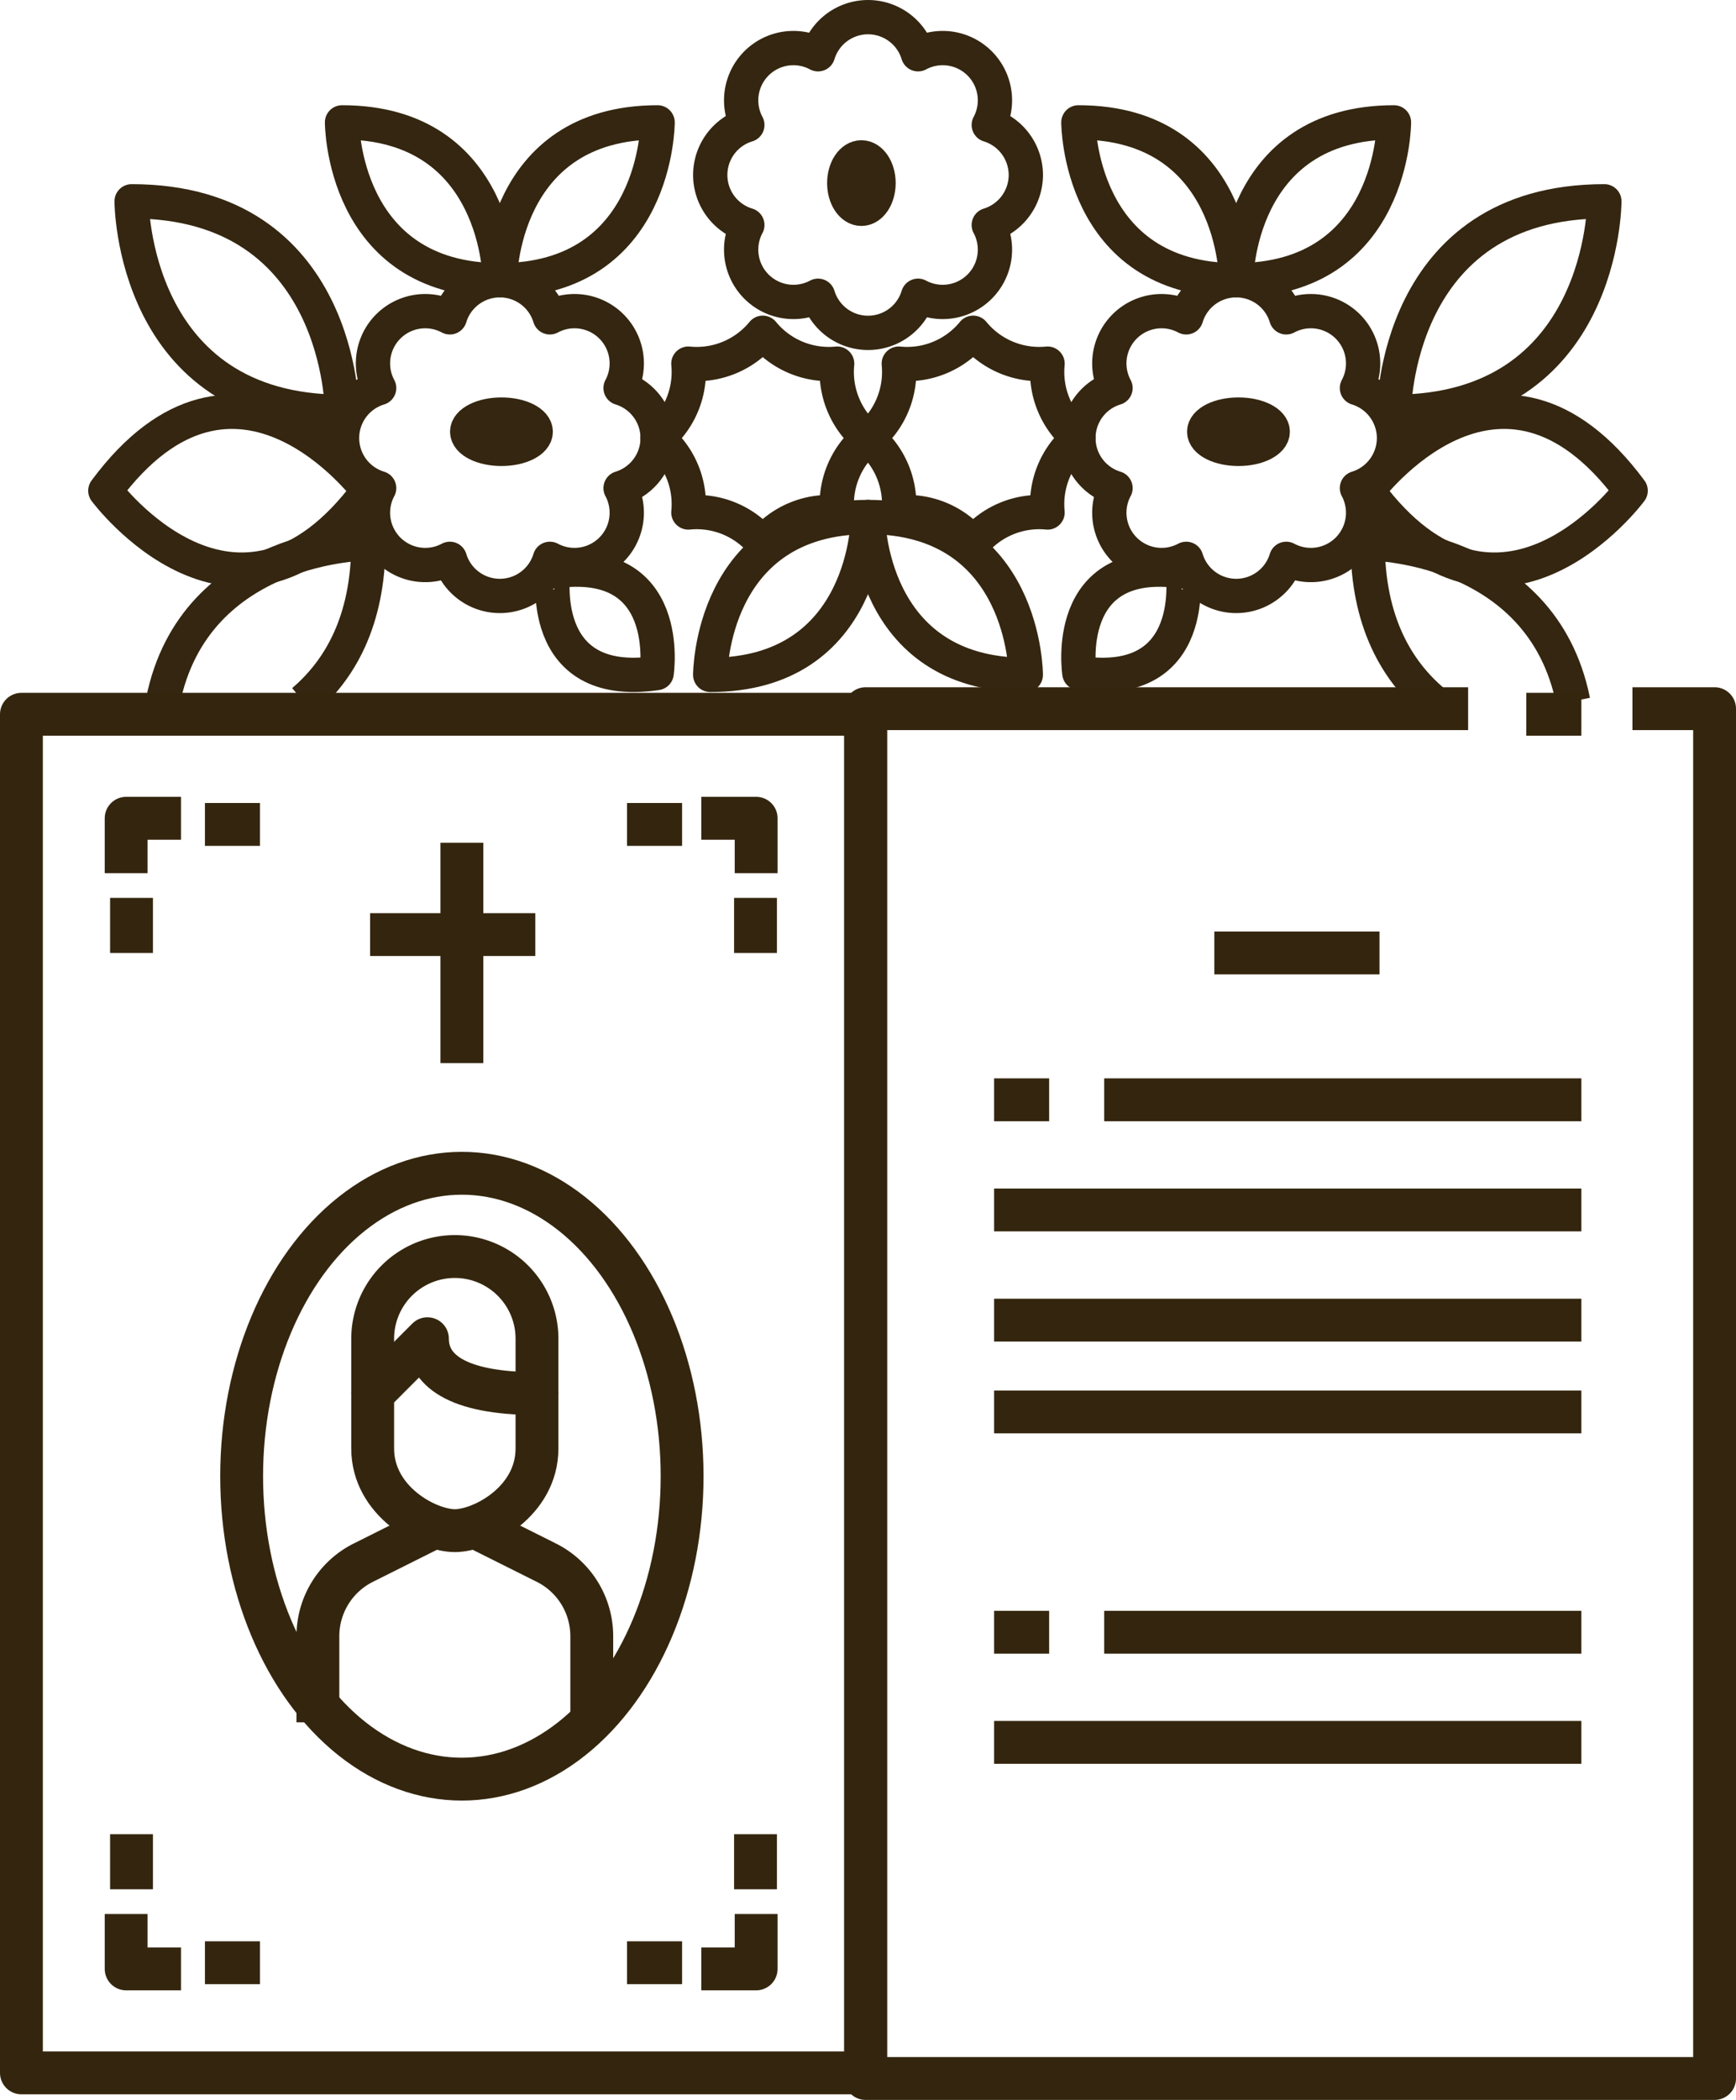 <svg xmlns="http://www.w3.org/2000/svg" width="101.283" height="122.466" viewBox="0 0 101.283 122.466">
  <g id="Raggruppa_252" data-name="Raggruppa 252" transform="translate(-4800.771 -3067.616)">
    <g id="Raggruppa_250" data-name="Raggruppa 250" transform="translate(4534.562 2735.877)">
      <g id="Raggruppa_137" data-name="Raggruppa 137" transform="translate(286.164 348.082)">
        <path id="Tracciato_152" data-name="Tracciato 152" d="M298.7,351.945a3.059,3.059,0,0,0-2.162-2.918,3.048,3.048,0,0,0-4.126-4.124,3.049,3.049,0,0,0-5.835,0,3.048,3.048,0,0,0-4.126,4.124,3.049,3.049,0,0,0,0,5.835,3.049,3.049,0,0,0,4.126,4.126,3.049,3.049,0,0,0,5.835,0,3.049,3.049,0,0,0,4.126-4.126A3.059,3.059,0,0,0,298.7,351.945Z" transform="translate(-280.286 -342.739)" fill="none" stroke="#342610" stroke-linejoin="round" stroke-width="2"/>
        <ellipse id="Ellisse_24" data-name="Ellisse 24" cx="2" cy="1" rx="2" ry="1" transform="translate(7.301 7.835)" fill="none" stroke="#342610" stroke-linejoin="round" stroke-width="2"/>
      </g>
      <g id="Raggruppa_138" data-name="Raggruppa 138" transform="translate(329.125 348.082)">
        <path id="Tracciato_153" data-name="Tracciato 153" d="M326.7,351.945a3.059,3.059,0,0,0-2.162-2.918,3.048,3.048,0,0,0-4.126-4.124,3.049,3.049,0,0,0-5.835,0,3.048,3.048,0,0,0-4.126,4.124,3.049,3.049,0,0,0,0,5.835,3.049,3.049,0,0,0,4.126,4.126,3.049,3.049,0,0,0,5.835,0,3.049,3.049,0,0,0,4.126-4.126A3.059,3.059,0,0,0,326.7,351.945Z" transform="translate(-308.286 -342.739)" fill="none" stroke="#342610" stroke-linejoin="round" stroke-width="2"/>
        <ellipse id="Ellisse_25" data-name="Ellisse 25" cx="2" cy="1" rx="2" ry="1" transform="translate(7.339 7.835)" fill="none" stroke="#342610" stroke-linejoin="round" stroke-width="2"/>
      </g>
      <g id="Raggruppa_142" data-name="Raggruppa 142" transform="translate(304.576 351.151)">
        <path id="Tracciato_157" data-name="Tracciato 157" d="M304.561,350.876a4.992,4.992,0,0,1-1.8-4.341,4.982,4.982,0,0,1-4.341-1.8,4.977,4.977,0,0,1-4.339,1.8,4.988,4.988,0,0,1-1.8,4.341,4.983,4.983,0,0,1,1.8,4.339,4.983,4.983,0,0,1,4.339,1.8,4.988,4.988,0,0,1,4.341-1.8,4.987,4.987,0,0,1,1.8-4.339Z" transform="translate(-292.286 -344.739)" fill="none" stroke="#342610" stroke-linejoin="round" stroke-width="2"/>
      </g>
      <g id="Raggruppa_143" data-name="Raggruppa 143" transform="translate(316.851 351.151)">
        <path id="Tracciato_158" data-name="Tracciato 158" d="M312.561,350.876a4.992,4.992,0,0,1-1.8-4.341,4.982,4.982,0,0,1-4.341-1.8,4.977,4.977,0,0,1-4.339,1.8,4.988,4.988,0,0,1-1.8,4.341,4.983,4.983,0,0,1,1.8,4.339,4.983,4.983,0,0,1,4.339,1.8,4.988,4.988,0,0,1,4.341-1.8,4.987,4.987,0,0,1,1.8-4.339Z" transform="translate(-300.286 -344.739)" fill="none" stroke="#342610" stroke-linejoin="round" stroke-width="2"/>
      </g>
      <g id="Raggruppa_148" data-name="Raggruppa 148" transform="translate(307.645 332.739)">
        <path id="Tracciato_163" data-name="Tracciato 163" d="M312.7,341.945a3.059,3.059,0,0,0-2.162-2.918,3.048,3.048,0,0,0-4.126-4.124,3.049,3.049,0,0,0-5.835,0,3.048,3.048,0,0,0-4.126,4.124,3.049,3.049,0,0,0,0,5.835,3.049,3.049,0,0,0,4.126,4.126,3.049,3.049,0,0,0,5.835,0,3.049,3.049,0,0,0,4.126-4.126A3.059,3.059,0,0,0,312.7,341.945Z" transform="translate(-294.286 -332.739)" fill="none" stroke="#342610" stroke-linejoin="round" stroke-width="2"/>
        <ellipse id="Ellisse_29" data-name="Ellisse 29" cx="1" cy="1.5" rx="1" ry="1.5" transform="translate(7.82 8.178)" fill="none" stroke="#342610" stroke-linejoin="round" stroke-width="2"/>
      </g>
      <g id="Raggruppa_154" data-name="Raggruppa 154" transform="translate(346.003 343.479)">
        <g id="Raggruppa_151" data-name="Raggruppa 151" transform="translate(1.534)">
          <path id="Tracciato_166" data-name="Tracciato 166" d="M320.286,352.014s0-12.275,12.275-12.275C332.561,339.739,332.561,352.014,320.286,352.014Z" transform="translate(-320.286 -339.739)" fill="none" stroke="#342610" stroke-linejoin="round" stroke-width="2"/>
        </g>
        <g id="Raggruppa_152" data-name="Raggruppa 152" transform="translate(0 19.947)">
          <path id="Tracciato_167" data-name="Tracciato 167" d="M323.087,361.945c-2.119-1.8-3.8-4.663-3.8-9.206,0,0,10.133,0,11.986,9.206" transform="translate(-319.286 -352.739)" fill="none" stroke="#342610" stroke-linejoin="round" stroke-width="2"/>
        </g>
        <g id="Raggruppa_153" data-name="Raggruppa 153" transform="translate(0 12.275)">
          <path id="Tracciato_168" data-name="Tracciato 168" d="M319.286,352.342s7.672-10.357,15.343,0C334.629,352.342,326.958,362.7,319.286,352.342Z" transform="translate(-319.286 -347.739)" fill="none" stroke="#342610" stroke-linejoin="round" stroke-width="2"/>
        </g>
      </g>
      <g id="Raggruppa_158" data-name="Raggruppa 158" transform="translate(272.354 343.479)">
        <g id="Raggruppa_155" data-name="Raggruppa 155" transform="translate(1.534)">
          <path id="Tracciato_169" data-name="Tracciato 169" d="M284.561,352.014s0-12.275-12.275-12.275C272.286,339.739,272.286,352.014,284.561,352.014Z" transform="translate(-272.286 -339.739)" fill="none" stroke="#342610" stroke-linejoin="round" stroke-width="2"/>
        </g>
        <g id="Raggruppa_156" data-name="Raggruppa 156" transform="translate(3.359 19.947)">
          <path id="Tracciato_170" data-name="Tracciato 170" d="M281.662,361.945c2.117-1.8,3.8-4.664,3.8-9.206,0,0-10.133,0-11.985,9.206" transform="translate(-273.475 -352.739)" fill="none" stroke="#342610" stroke-linejoin="round" stroke-width="2"/>
        </g>
        <g id="Raggruppa_157" data-name="Raggruppa 157" transform="translate(0 12.275)">
          <path id="Tracciato_171" data-name="Tracciato 171" d="M286.629,352.342s-7.672-10.357-15.343,0C271.286,352.342,278.958,362.7,286.629,352.342Z" transform="translate(-271.286 -347.739)" fill="none" stroke="#342610" stroke-linejoin="round" stroke-width="2"/>
        </g>
      </g>
      <g id="Raggruppa_163" data-name="Raggruppa 163" transform="translate(298.439 364.959)">
        <path id="Tracciato_176" data-name="Tracciato 176" d="M294.368,359.771s1.056-6.964-6.025-5.927C288.342,353.844,287.287,360.808,294.368,359.771Z" transform="translate(-288.287 -353.738)" fill="none" stroke="#342610" stroke-linejoin="round" stroke-width="2"/>
      </g>
      <g id="Raggruppa_164" data-name="Raggruppa 164" transform="translate(329.126 364.959)">
        <path id="Tracciato_177" data-name="Tracciato 177" d="M308.342,359.771s-1.056-6.964,6.025-5.927C314.368,353.844,315.423,360.808,308.342,359.771Z" transform="translate(-308.287 -353.738)" fill="none" stroke="#342610" stroke-linejoin="round" stroke-width="2"/>
      </g>
      <g id="Raggruppa_165" data-name="Raggruppa 165" transform="translate(286.164 338.876)">
        <path id="Tracciato_178" data-name="Tracciato 178" d="M286.286,345.945s0-9.206,9.206-9.206C295.492,336.739,295.492,345.945,286.286,345.945Z" transform="translate(-277.08 -336.739)" fill="none" stroke="#342610" stroke-linejoin="round" stroke-width="2"/>
        <path id="Tracciato_179" data-name="Tracciato 179" d="M289.492,345.945s0-9.206-9.206-9.206C280.286,336.739,280.286,345.945,289.492,345.945Z" transform="translate(-280.286 -336.739)" fill="none" stroke="#342610" stroke-linejoin="round" stroke-width="2"/>
      </g>
      <g id="Raggruppa_166" data-name="Raggruppa 166" transform="translate(307.645 361.892)">
        <path id="Tracciato_180" data-name="Tracciato 180" d="M303.492,351.739s0,9.206-9.206,9.206C294.286,360.945,294.286,351.739,303.492,351.739Z" transform="translate(-294.286 -351.739)" fill="none" stroke="#342610" stroke-linejoin="round" stroke-width="2"/>
        <path id="Tracciato_181" data-name="Tracciato 181" d="M300.286,351.739s0,9.206,9.206,9.206C309.492,360.945,309.492,351.739,300.286,351.739Z" transform="translate(-291.08 -351.739)" fill="none" stroke="#342610" stroke-linejoin="round" stroke-width="2"/>
      </g>
      <g id="Raggruppa_170" data-name="Raggruppa 170" transform="translate(329.125 338.876)">
        <path id="Tracciato_188" data-name="Tracciato 188" d="M314.286,345.945s0-9.206,9.206-9.206C323.492,336.739,323.492,345.945,314.286,345.945Z" transform="translate(-305.08 -336.739)" fill="none" stroke="#342610" stroke-linejoin="round" stroke-width="2"/>
        <path id="Tracciato_189" data-name="Tracciato 189" d="M317.492,345.945s0-9.206-9.206-9.206C308.286,336.739,308.286,345.945,317.492,345.945Z" transform="translate(-308.286 -336.739)" fill="none" stroke="#342610" stroke-linejoin="round" stroke-width="2"/>
      </g>
    </g>
    <g id="Raggruppa_251" data-name="Raggruppa 251" transform="translate(4337.476 3065.207)">
      <g id="Raggruppa_175" data-name="Raggruppa 175" transform="translate(464.545 43.739)">
        <rect id="Rettangolo_119" data-name="Rettangolo 119" width="49.254" height="79.234" transform="translate(0 0.326)" fill="none" stroke="#34260e" stroke-linejoin="round" stroke-width="2.5"/>
        <path id="Tracciato_193" data-name="Tracciato 193" d="M530.437,43.739H495.286v79.887h49.53V43.739h-4.793" transform="translate(-446.033 -43.739)" fill="none" stroke="#34260e" stroke-linejoin="round" stroke-width="2.5"/>
        <line id="Linea_63" data-name="Linea 63" x1="3.212" transform="translate(87.799 0.326)" fill="none" stroke="#34260e" stroke-linejoin="round" stroke-width="2.5"/>
      </g>
      <g id="Raggruppa_181" data-name="Raggruppa 181" transform="translate(470.659 50.13)">
        <g id="Raggruppa_176" data-name="Raggruppa 176" transform="translate(29.219)">
          <path id="Tracciato_194" data-name="Tracciato 194" d="M489.286,47.739h3.2v3.2" transform="translate(-484.953 -47.739)" fill="none" stroke="#34260e" stroke-linejoin="round" stroke-width="2.5"/>
          <line id="Linea_64" data-name="Linea 64" y2="3.212" transform="translate(7.495 4.643)" fill="none" stroke="#34260e" stroke-linejoin="round" stroke-width="2.5"/>
          <line id="Linea_65" data-name="Linea 65" x1="3.212" transform="translate(0 0.36)" fill="none" stroke="#34260e" stroke-linejoin="round" stroke-width="2.5"/>
        </g>
        <g id="Raggruppa_177" data-name="Raggruppa 177" transform="translate(0 59.25)">
          <path id="Tracciato_195" data-name="Tracciato 195" d="M471.482,90.934h-3.2v-3.2" transform="translate(-468.286 -83.079)" fill="none" stroke="#34260e" stroke-linejoin="round" stroke-width="2.5"/>
          <line id="Linea_66" data-name="Linea 66" y1="3.212" transform="translate(0.309 0)" fill="none" stroke="#34260e" stroke-linejoin="round" stroke-width="2.5"/>
          <line id="Linea_67" data-name="Linea 67" x2="3.212" transform="translate(4.592 7.495)" fill="none" stroke="#34260e" stroke-linejoin="round" stroke-width="2.5"/>
        </g>
        <g id="Raggruppa_178" data-name="Raggruppa 178" transform="translate(6.734 20.704)">
          <ellipse id="Ellisse_33" data-name="Ellisse 33" cx="12.849" cy="17.667" rx="12.849" ry="17.667" transform="translate(0 0)" fill="none" stroke="#34260e" stroke-linejoin="round" stroke-width="2.5"/>
          <path id="Tracciato_196" data-name="Tracciato 196" d="M477.286,69.934v3.2c0,3.088,3.2,4.793,4.793,4.793s4.793-1.7,4.793-4.793v-3.2c-4.793,0-6.391-1.43-6.391-3.2Z" transform="translate(-469.641 -57.085)" fill="none" stroke="#34260e" stroke-linejoin="round" stroke-width="2.5"/>
          <path id="Tracciato_197" data-name="Tracciato 197" d="M481.677,73.739l-3.74,1.871a4.792,4.792,0,0,0-2.651,4.287v5.026" transform="translate(-470.837 -52.901)" fill="none" stroke="#34260e" stroke-linejoin="round" stroke-width="2.5"/>
          <path id="Tracciato_198" data-name="Tracciato 198" d="M481.286,73.739l3.742,1.871a4.793,4.793,0,0,1,2.649,4.287v5.026" transform="translate(-467.25 -52.901)" fill="none" stroke="#34260e" stroke-linejoin="round" stroke-width="2.5"/>
          <path id="Tracciato_199" data-name="Tracciato 199" d="M477.286,71.728v-3.2a4.794,4.794,0,0,1,4.793-4.793h0a4.793,4.793,0,0,1,4.793,4.793v3.2" transform="translate(-469.641 -58.879)" fill="none" stroke="#34260e" stroke-linejoin="round" stroke-width="2.5"/>
        </g>
        <g id="Raggruppa_179" data-name="Raggruppa 179" transform="translate(29.219 59.25)">
          <path id="Tracciato_200" data-name="Tracciato 200" d="M489.286,90.934h3.2v-3.2" transform="translate(-484.953 -83.079)" fill="none" stroke="#34260e" stroke-linejoin="round" stroke-width="2.5"/>
          <line id="Linea_68" data-name="Linea 68" y1="3.212" transform="translate(7.495 0)" fill="none" stroke="#34260e" stroke-linejoin="round" stroke-width="2.5"/>
          <line id="Linea_69" data-name="Linea 69" x1="3.212" transform="translate(0 7.495)" fill="none" stroke="#34260e" stroke-linejoin="round" stroke-width="2.5"/>
        </g>
        <g id="Raggruppa_180" data-name="Raggruppa 180">
          <path id="Tracciato_201" data-name="Tracciato 201" d="M471.482,47.739h-3.2v3.2" transform="translate(-468.286 -47.739)" fill="none" stroke="#34260e" stroke-linejoin="round" stroke-width="2.5"/>
          <line id="Linea_70" data-name="Linea 70" y2="3.212" transform="translate(0.309 4.643)" fill="none" stroke="#34260e" stroke-linejoin="round" stroke-width="2.5"/>
          <line id="Linea_71" data-name="Linea 71" x2="3.212" transform="translate(4.592 0.36)" fill="none" stroke="#34260e" stroke-linejoin="round" stroke-width="2.5"/>
        </g>
      </g>
      <g id="Raggruppa_182" data-name="Raggruppa 182" transform="translate(484.888 51.56)">
        <line id="Linea_72" data-name="Linea 72" y2="12.849" transform="translate(5.354 0)" fill="none" stroke="#34260e" stroke-linejoin="round" stroke-width="2.5"/>
        <line id="Linea_73" data-name="Linea 73" x2="9.637" transform="translate(0 5.354)" fill="none" stroke="#34260e" stroke-linejoin="round" stroke-width="2.5"/>
      </g>
      <line id="Linea_74" data-name="Linea 74" x2="9.637" transform="translate(534.142 57.985)" fill="none" stroke="#34260e" stroke-linejoin="round" stroke-width="2.5"/>
      <g id="Raggruppa_183" data-name="Raggruppa 183" transform="translate(521.293 66.55)">
        <line id="Linea_75" data-name="Linea 75" x2="3.212" transform="translate(0 0)" fill="none" stroke="#34260e" stroke-linejoin="round" stroke-width="2.5"/>
        <line id="Linea_76" data-name="Linea 76" x2="27.839" transform="translate(6.424 0)" fill="none" stroke="#34260e" stroke-linejoin="round" stroke-width="2.5"/>
        <line id="Linea_77" data-name="Linea 77" x2="34.263" transform="translate(0 6.424)" fill="none" stroke="#34260e" stroke-linejoin="round" stroke-width="2.5"/>
        <line id="Linea_78" data-name="Linea 78" x2="34.263" transform="translate(0 12.849)" fill="none" stroke="#34260e" stroke-linejoin="round" stroke-width="2.5"/>
        <line id="Linea_79" data-name="Linea 79" x2="34.263" transform="translate(0 18.202)" fill="none" stroke="#34260e" stroke-linejoin="round" stroke-width="2.5"/>
      </g>
      <g id="Raggruppa_184" data-name="Raggruppa 184" transform="translate(521.293 97.601)">
        <line id="Linea_80" data-name="Linea 80" x2="3.212" transform="translate(0 0)" fill="none" stroke="#34260e" stroke-linejoin="round" stroke-width="2.5"/>
        <line id="Linea_81" data-name="Linea 81" x2="27.839" transform="translate(6.424 0)" fill="none" stroke="#34260e" stroke-linejoin="round" stroke-width="2.5"/>
        <line id="Linea_82" data-name="Linea 82" x2="34.263" transform="translate(0 6.424)" fill="none" stroke="#34260e" stroke-linejoin="round" stroke-width="2.5"/>
      </g>
    </g>
  </g>
</svg>
